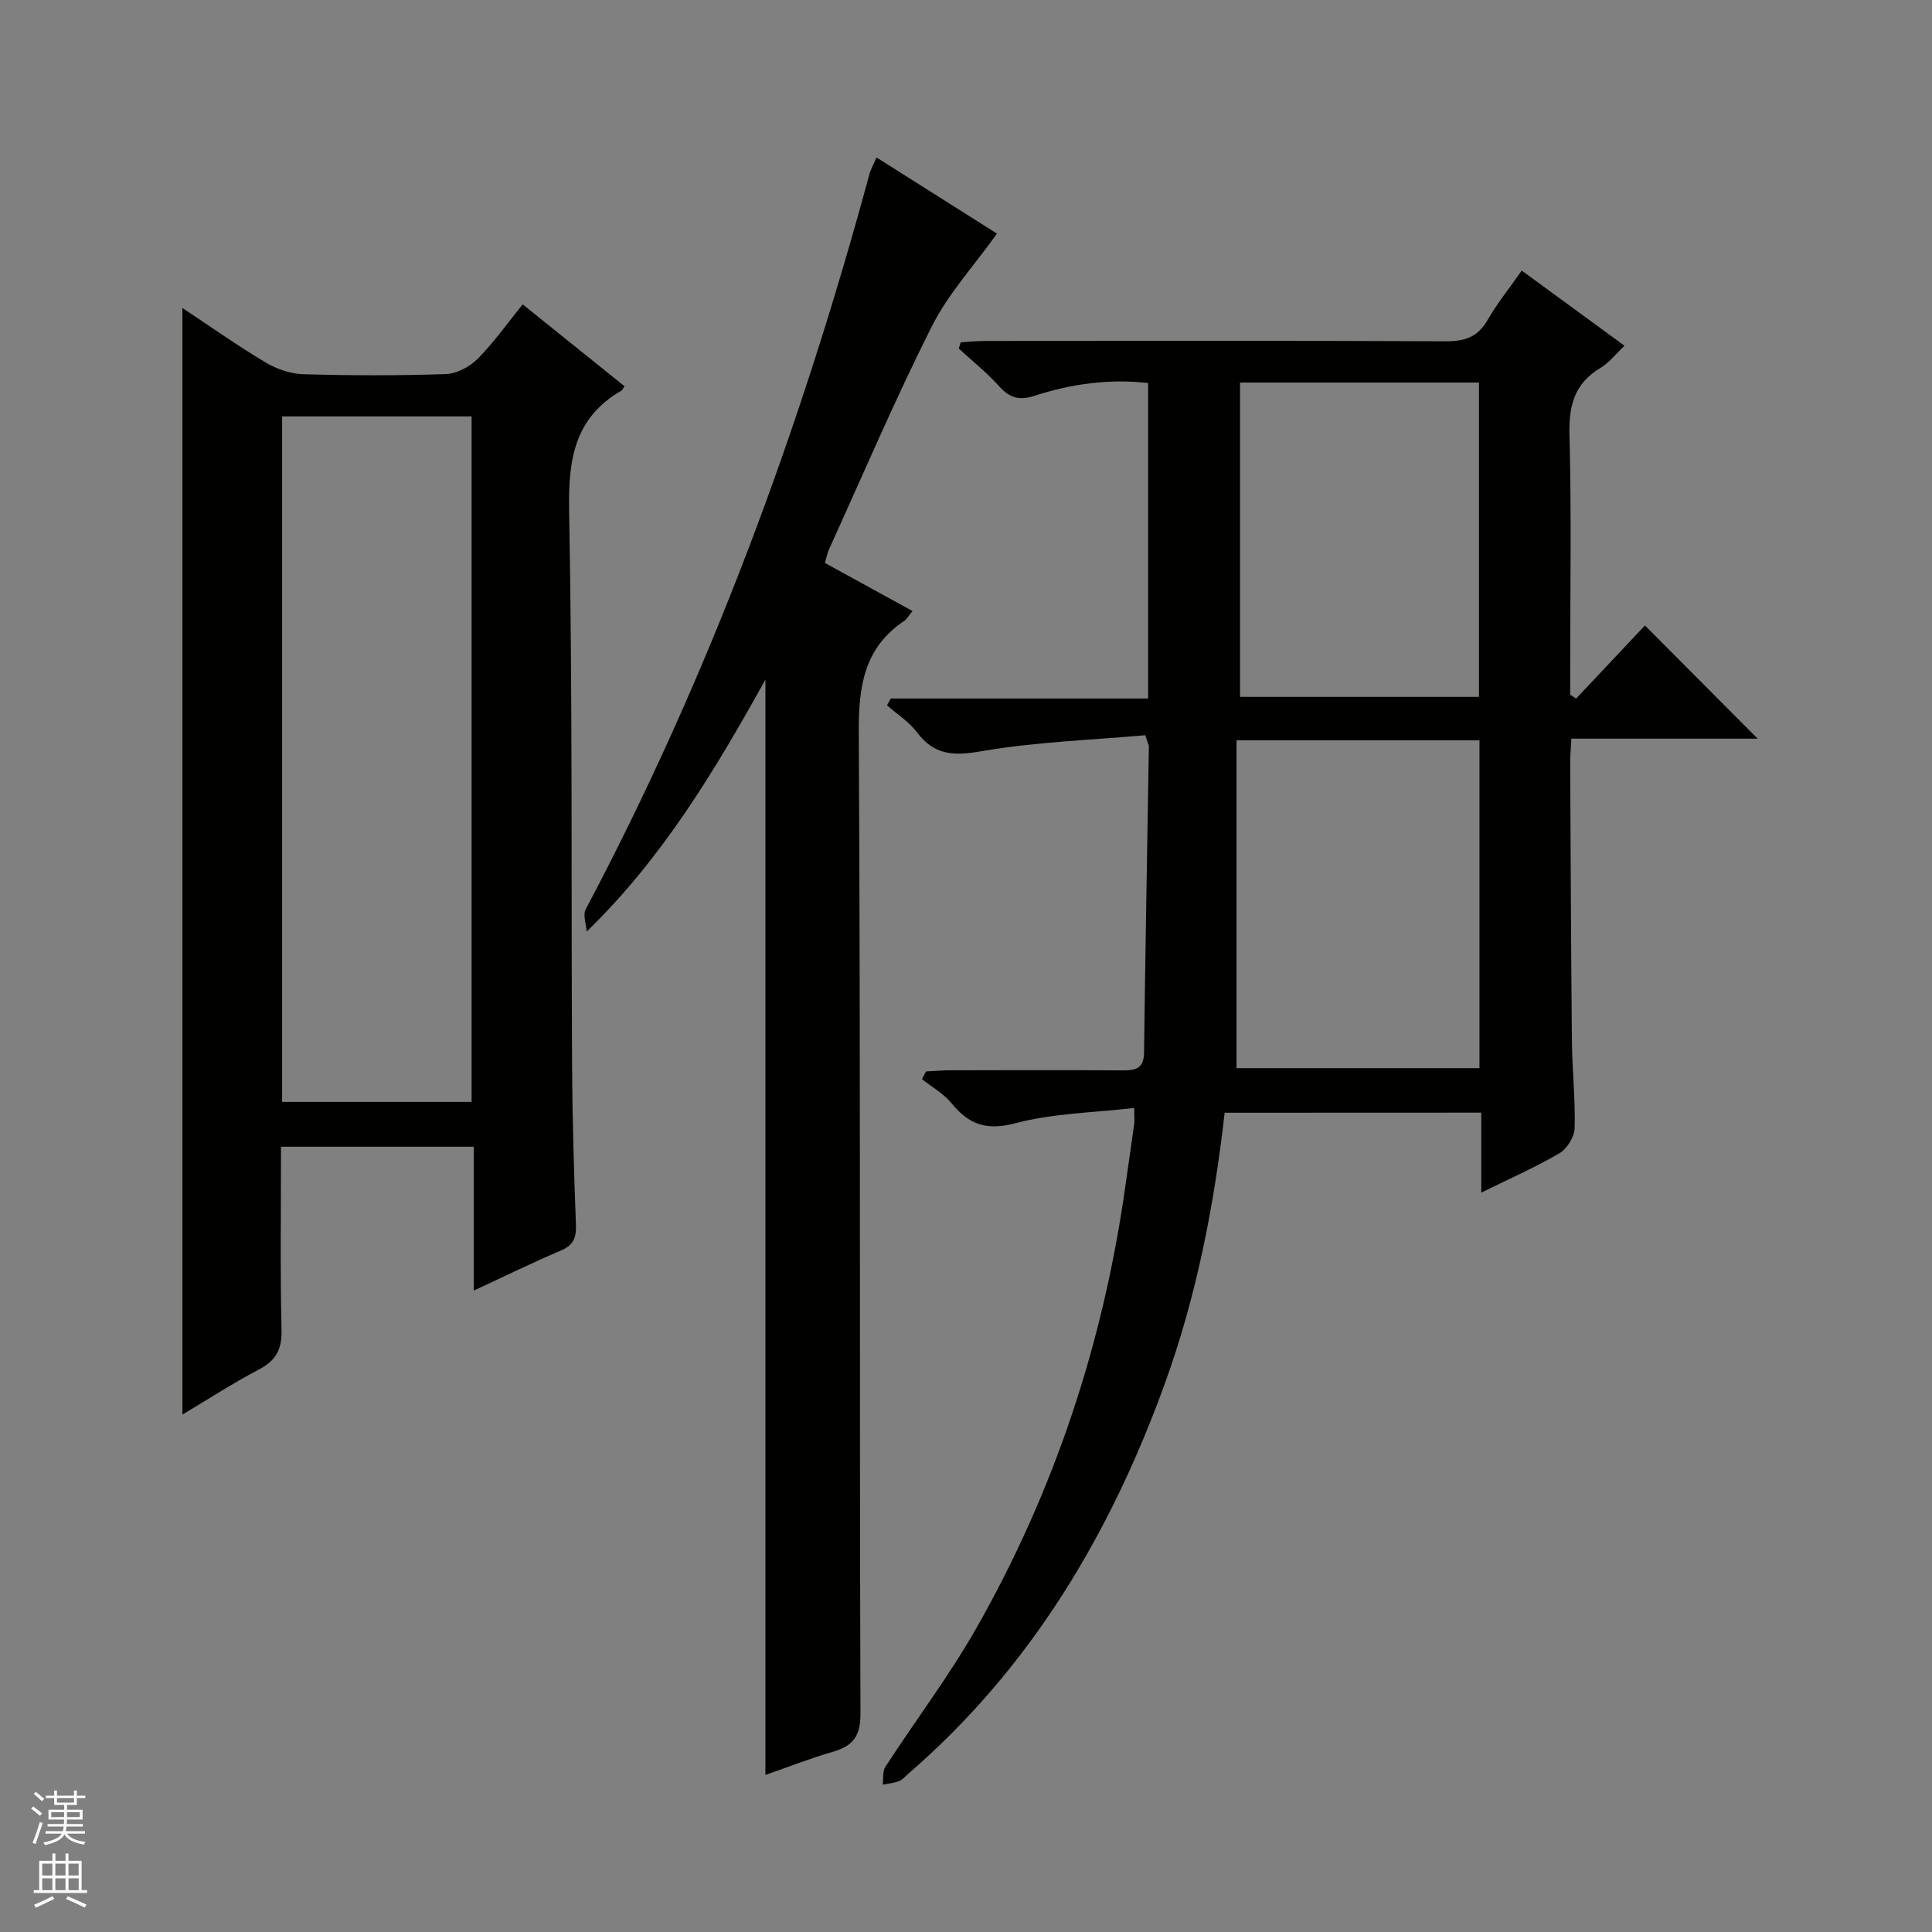 <svg enable-background="new 0 0 400 400" viewBox="0 0 400 400" xmlns="http://www.w3.org/2000/svg"><rect x="0" y="0" width="400" height="400" fill="#808080" stroke="none"/><g fill="#010100"><path d="m253.55 230.38c-2.18 19.3-5.85 38.01-12.37 56.04-11.27 31.13-27.76 58.89-53.1 80.79-.63.54-1.2 1.27-1.94 1.55-1.06.42-2.25.51-3.38.74.16-1.25-.07-2.76.55-3.71 6.24-9.61 13.2-18.8 18.85-28.73 16.19-28.47 26.29-59.09 30.84-91.54.6-4.27 1.23-8.54 1.82-12.81.09-.65.01-1.32.01-3.32-8.37.98-16.74 1.08-24.59 3.16-6.01 1.59-9.62.28-13.23-4.13-1.64-2-4.06-3.35-6.12-5 .28-.53.55-1.06.83-1.59 1.71-.08 3.41-.24 5.12-.24 11.83-.02 23.66-.06 35.5.02 2.66.02 4.48-.29 4.52-3.64.27-21.14.66-42.28 1-63.42 0-.3-.19-.61-.75-2.33-11.15 1-22.75 1.37-34.08 3.34-5.74.99-9.66.75-13.22-3.99-1.63-2.16-4.08-3.71-6.16-5.53.26-.47.51-.94.77-1.42h53.29c0-22.1 0-43.52 0-65.32-8.11-.92-15.94.19-23.52 2.64-3.17 1.03-5.15.46-7.32-1.96-2.54-2.83-5.56-5.23-8.37-7.82.14-.43.27-.86.41-1.29 1.67-.1 3.34-.28 5.01-.28 31.83-.02 63.66-.08 95.49.07 3.91.02 6.57-.92 8.58-4.41 1.97-3.43 4.49-6.54 7.07-10.23 7.19 5.26 14.09 10.31 21.27 15.56-1.8 1.7-3.16 3.51-4.95 4.58-5.37 3.2-6.6 7.74-6.44 13.8.43 16.32.15 32.66.15 48.99v4.87l1.23.81c4.87-5.17 9.74-10.34 14.25-15.13 7.86 7.89 15.61 15.67 23.33 23.43-12.4 0-25.3 0-38.57 0-.1 2.03-.25 3.64-.24 5.25.1 19.16.17 38.32.36 57.48.06 5.98.73 11.97.56 17.94-.05 1.8-1.59 4.26-3.17 5.18-4.97 2.91-10.28 5.24-16.16 8.14 0-5.96 0-11.07 0-16.56-17.85.02-35.24.02-53.13.02zm2.46-9.23h50.3c0-22.84 0-45.24 0-67.88-16.64 0-33.01 0-50.3 0zm50.2-76.87c0-21.97 0-43.49 0-65.08-16.65 0-32.91 0-49.47 0v65.08z"/><path d="m37.77 63.77c5.86 3.88 11.41 7.81 17.24 11.29 2.29 1.36 5.16 2.34 7.79 2.42 9.82.28 19.66.3 29.48-.03 2.26-.08 4.95-1.49 6.58-3.13 3.37-3.39 6.15-7.35 9.36-11.3 7.23 5.82 14.17 11.4 21.07 16.94-.39.61-.45.81-.57.88-9.77 5.61-11.09 14.25-10.89 24.82.71 38.31.42 76.63.61 114.95.06 10.98.39 21.95.8 32.92.1 2.68-.47 4.25-3.09 5.37-5.93 2.52-11.71 5.36-18.07 8.31 0-10.2 0-19.79 0-29.79-13.36 0-26.37 0-39.9 0 0 12.75-.19 25.37.11 37.98.09 4.06-1.22 6.32-4.74 8.17-5.4 2.83-10.54 6.18-15.78 9.3 0-76.36 0-152.43 0-229.1zm20.64 22.44v141.93h39.23c0-47.54 0-94.63 0-141.93-13.09 0-25.88 0-39.23 0z"/><path d="m188.93 126.51c-.86 1.04-1.19 1.68-1.71 2.03-8.44 5.66-9.48 13.72-9.42 23.31.38 67.64.13 135.29.35 202.94.02 4.84-1.67 6.73-5.82 7.93-4.6 1.33-9.06 3.09-13.86 4.76 0-75.6 0-150.77 0-226.76-10.46 18.78-21.21 36.81-37.01 52.16-.09-1.56-.82-3.45-.19-4.63 25.63-48.38 44.42-99.4 58.73-152.16.29-1.08.87-2.08 1.47-3.49 8.88 5.61 17.52 11.07 24.95 15.77-4.73 6.61-10.09 12.43-13.52 19.24-7.61 15.13-14.26 30.74-21.28 46.17-.34.74-.48 1.57-.83 2.77 5.96 3.27 11.89 6.53 18.14 9.96z"/></g><path d="m6.45 374.46.42-.45c.65.47 1.27.95 1.85 1.44l-.45.49c-.66-.56-1.26-1.06-1.83-1.48m.93 7.33-.63-.26c.55-1.36 1.05-2.8 1.52-4.33.19.1.38.19.59.27-.46 1.29-.95 2.73-1.48 4.32m-.38-10.38.44-.42c.43.34 1.01.82 1.74 1.44l-.49.49c-.53-.51-1.09-1.01-1.69-1.51m2.5.35h1.72v-1.04h.59v1.04h3.52v-1.04h.59v1.04h1.75v.53h-1.75v1.42h-2.03v.97h3.22v2.03h-3.24c0 .35-.01.66-.03.93h3.32v.53h-3.37c-.03.27-.08.58-.15.94h3.96v.53h-3.71c.67.92 1.93 1.48 3.79 1.68-.13.24-.23.44-.29.59-2.13-.38-3.48-1.08-4.04-2.12-.43.97-1.77 1.72-4.03 2.23-.09-.19-.2-.37-.33-.55 2.1-.42 3.37-1.03 3.81-1.83h-3.36v-.53h3.58c.08-.29.13-.61.16-.94h-3.33v-.53h3.39c.02-.27.04-.58.04-.93h-3.23v-2.03h3.25v-.97h-2.07v-1.42h-1.73zm1.12 3.44v1h2.65c.01-.3.02-.44.01-.4v-.25-.35zm1.19-2h3.52v-.91h-3.52zm4.71 2h-2.63v.59c0 .15-.01.28-.01.4h2.64z" fill="#fafafc"/><path d="m13.55 383.74h.63v1.52h2.72v6.07h1.13v.6h-11.05v-.6h1.13v-6.07h2.73v-1.52h.63v1.52h2.1v-1.52zm-2.68 8.83.38.56c-1.24.63-2.53 1.25-3.85 1.85-.1-.21-.21-.42-.34-.63 1.36-.55 2.63-1.15 3.81-1.78m-2.13-4.27h2.1v-2.45h-2.1zm0 3.04h2.1v-2.46h-2.1zm2.72-3.04h2.1v-2.45h-2.1zm0 3.04h2.1v-2.46h-2.1zm6.07 3.6c-1.41-.71-2.7-1.3-3.86-1.78l.35-.56c1.45.62 2.75 1.19 3.88 1.72zm-1.25-9.09h-2.1v2.45h2.1zm-2.09 5.49h2.1v-2.46h-2.1z" fill="#fafafc"/></svg>